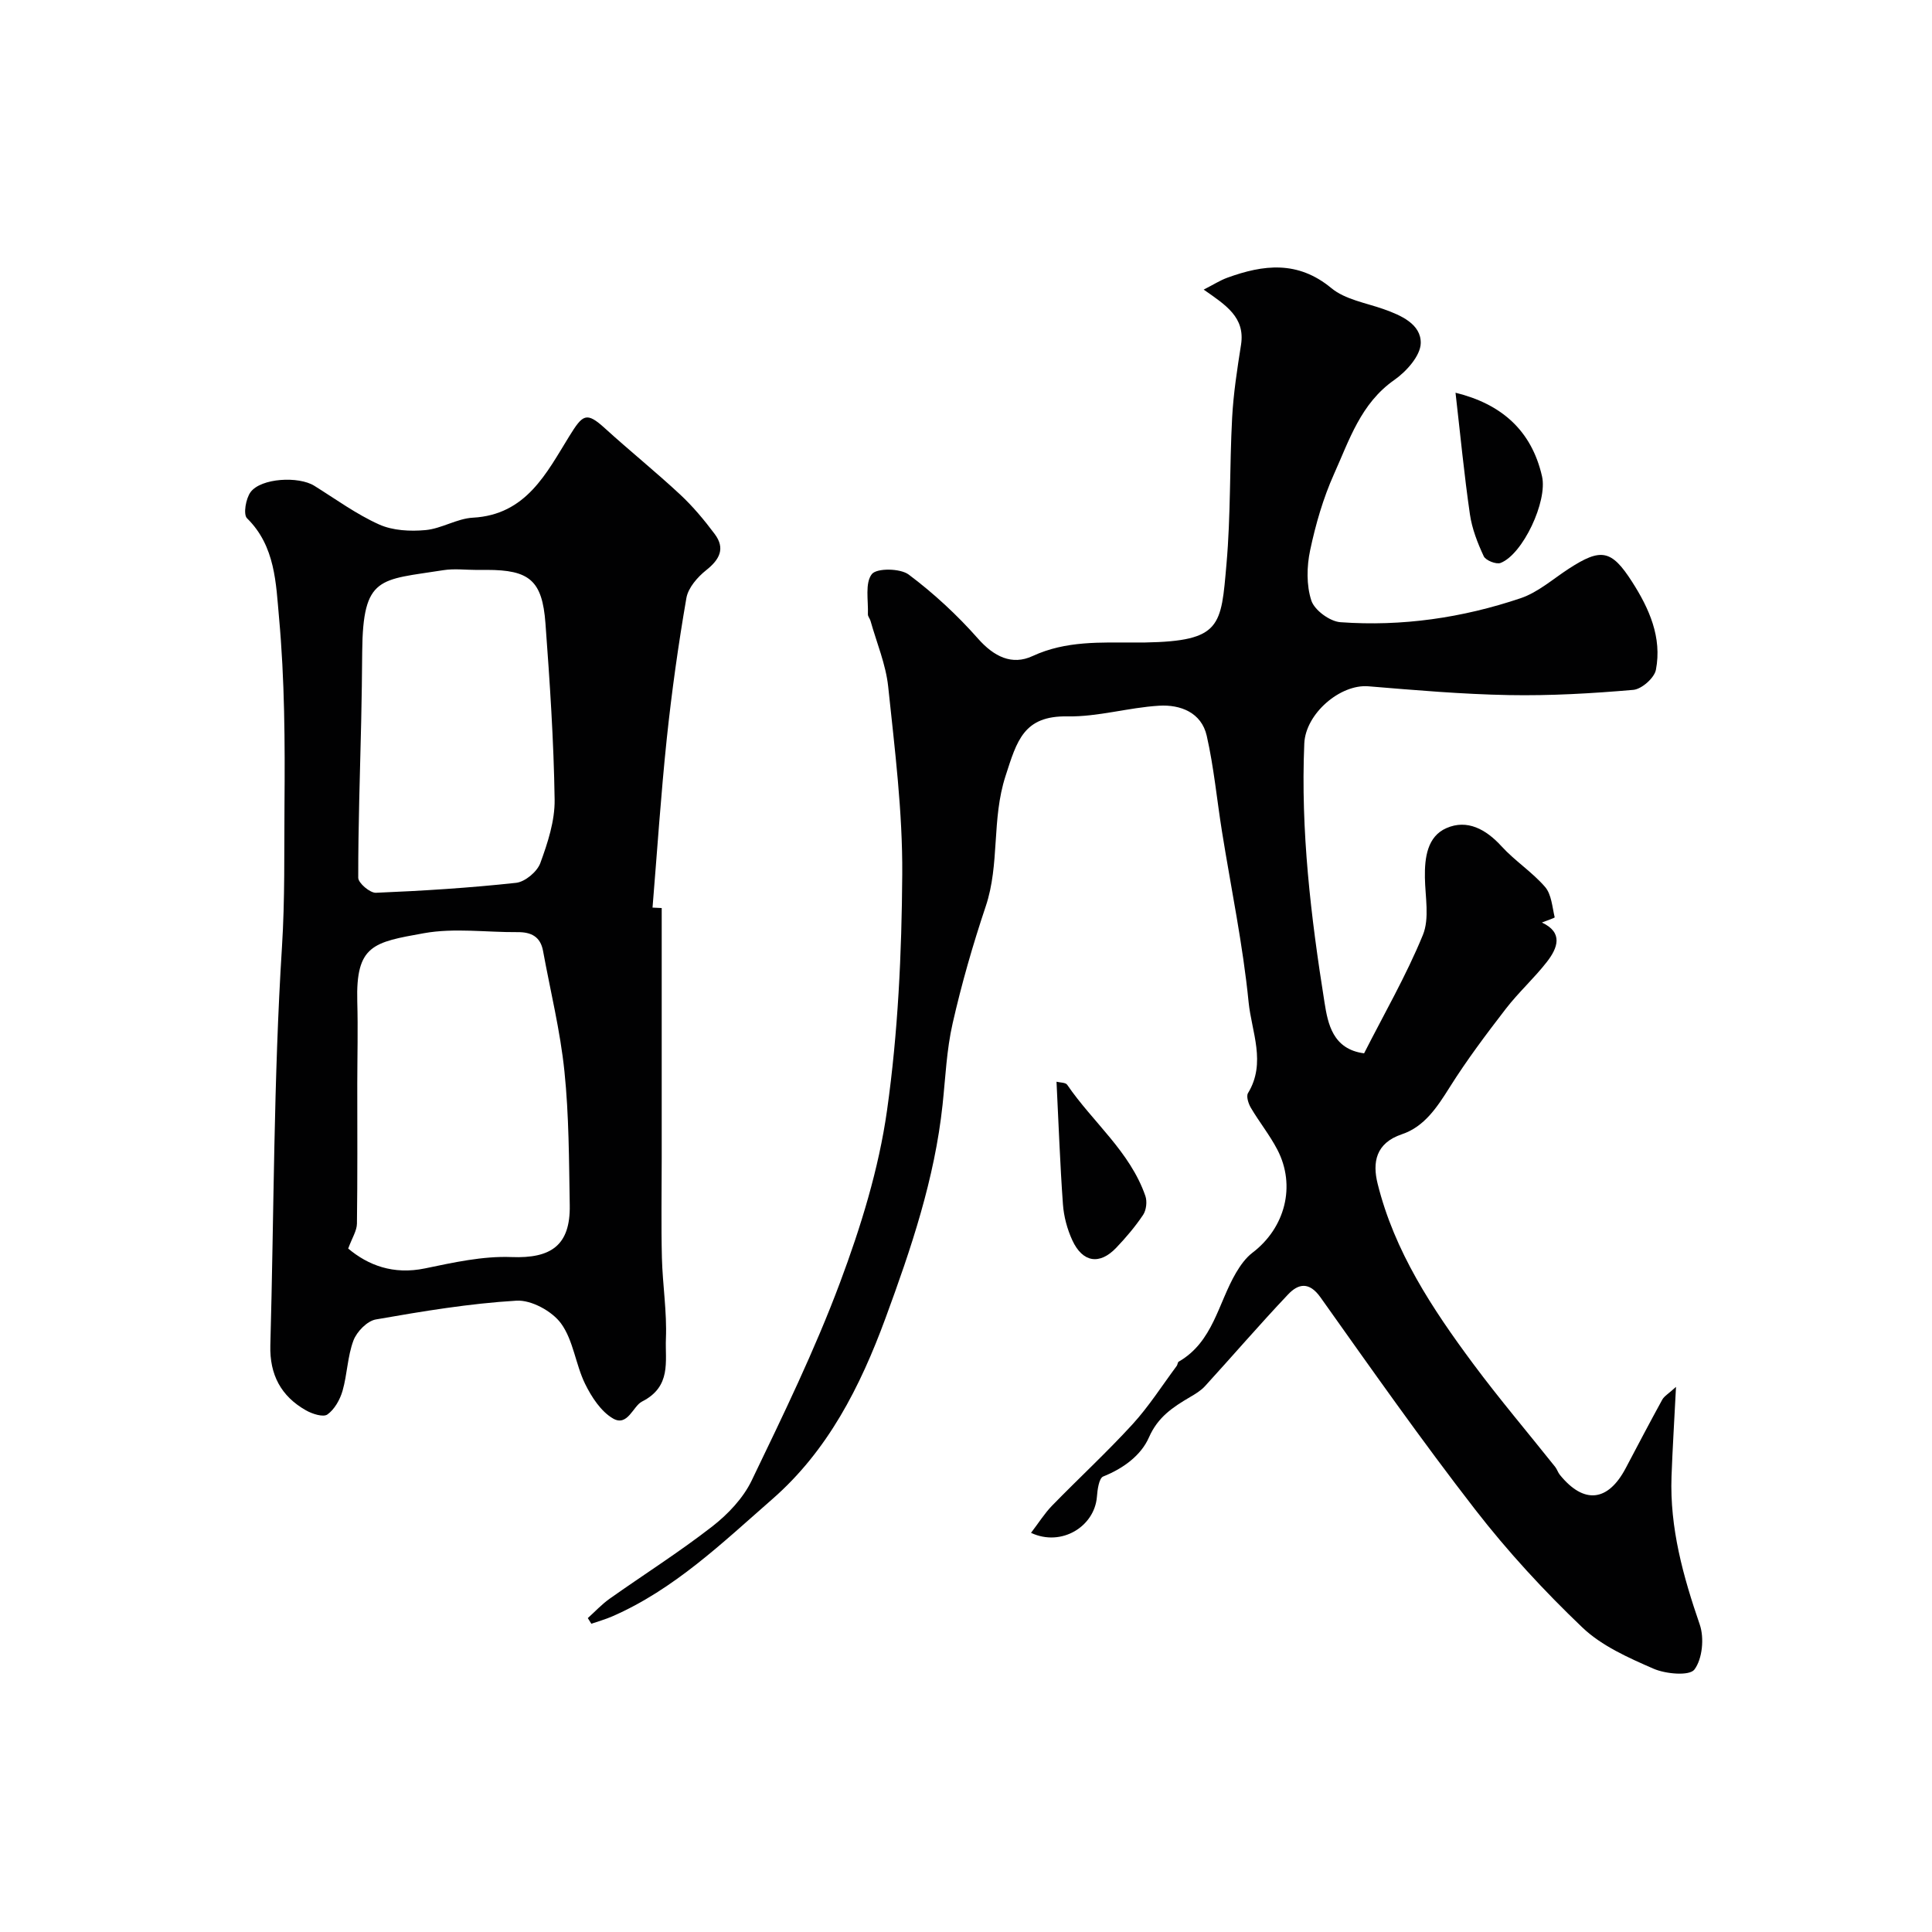 <svg enable-background="new 0 0 400 400" viewBox="0 0 400 400" xmlns="http://www.w3.org/2000/svg"><g fill="#010102"><path d="m213.46 317.36c1.6-2.09 2.8-4.02 4.35-5.62 5.51-5.66 11.33-11.03 16.66-16.85 3.4-3.72 6.14-8.04 9.16-12.1.19-.25.18-.74.4-.87 7.14-4.1 8.17-12.11 11.88-18.41.9-1.53 2.01-3.09 3.39-4.14 6.77-5.14 9.06-13.87 5.16-21.35-1.57-3.02-3.75-5.72-5.48-8.66-.51-.86-1-2.38-.59-3.05 3.82-6.27.73-12.7.12-18.83-1.17-11.84-3.63-23.55-5.51-35.31-1.06-6.61-1.68-13.32-3.16-19.84-1.1-4.82-5.46-6.49-9.87-6.22-6.34.38-12.65 2.32-18.95 2.21-9.08-.16-10.47 5.02-12.84 12.36-2.91 8.97-1.16 18.21-4.09 26.95-2.67 7.96-5 16.07-6.86 24.26-1.25 5.48-1.48 11.2-2.08 16.83-1.64 15.36-6.5 29.74-11.82 44.2-5.27 14.31-11.98 27.45-23.42 37.45-10.31 9.01-20.3 18.69-33.16 24.29-1.4.61-2.88 1.02-4.32 1.52-.24-.39-.49-.78-.73-1.17 1.5-1.35 2.89-2.86 4.53-4.02 7.07-5 14.41-9.65 21.23-14.95 3.25-2.53 6.4-5.85 8.16-9.5 6.49-13.48 13.06-26.99 18.29-40.98 4.31-11.52 8.03-23.55 9.74-35.67 2.28-16.12 3.04-32.54 3.15-48.84.09-12.96-1.55-25.96-2.91-38.89-.49-4.62-2.39-9.09-3.66-13.62-.13-.47-.55-.91-.54-1.35.11-2.86-.64-6.45.81-8.32.99-1.28 5.88-1.23 7.64.09 5.18 3.88 10.04 8.38 14.33 13.24 3.31 3.75 7.04 5.61 11.31 3.63 6.95-3.22 14.11-2.78 21.33-2.81.67 0 1.33.01 2 0 15.8-.29 15.69-3.43 16.82-16.25.89-10.05.63-20.19 1.17-30.28.27-5.05 1.05-10.09 1.84-15.1.89-5.69-3.11-8.2-7.73-11.43 2.03-1.03 3.4-1.92 4.89-2.46 7.5-2.73 14.6-3.59 21.54 2.15 2.85 2.36 7.12 3.05 10.79 4.34 3.66 1.29 7.79 3.12 7.72 7.05-.05 2.62-2.98 5.89-5.49 7.64-6.93 4.85-9.3 12.43-12.46 19.45-2.25 5.01-3.81 10.42-4.95 15.8-.71 3.35-.79 7.23.25 10.41.66 2 3.83 4.32 6.02 4.48 12.73.92 25.25-.9 37.32-4.97 3.6-1.22 6.69-3.98 9.97-6.11 6.65-4.31 8.81-3.98 13.1 2.72 3.54 5.52 6.22 11.51 4.93 18.21-.32 1.69-2.95 4.01-4.68 4.16-8.56.74-17.19 1.24-25.78 1.08-9.7-.18-19.39-1.02-29.07-1.82-5.84-.48-13.01 5.67-13.27 11.84-.77 18.05 1.36 35.9 4.19 53.64.69 4.32 1.67 9.66 8.19 10.51 4.13-8.14 8.72-16.08 12.17-24.5 1.41-3.44.48-7.9.42-11.89-.07-4.17.52-8.52 4.46-10.24 4.29-1.88 8.18.23 11.4 3.76 2.76 3.03 6.35 5.33 9.02 8.42 1.33 1.54 1.48 4.13 1.99 6.29.03.13-1.53.63-2.65 1.08 4.48 2.08 3.28 5.27 1.02 8.17-2.63 3.37-5.86 6.29-8.47 9.67-4.08 5.29-8.11 10.65-11.66 16.3-2.58 4.1-5.22 8.13-9.86 9.69-5.48 1.84-6.12 5.89-5.04 10.23 3.47 14.03 11.31 25.88 19.78 37.29 5.42 7.29 11.31 14.23 16.98 21.35.4.5.58 1.18.99 1.67 4.95 6.09 9.93 5.57 13.61-1.39 2.5-4.74 4.99-9.49 7.57-14.19.41-.74 1.29-1.23 2.85-2.65-.35 6.93-.72 12.74-.93 18.55-.38 10.66 2.41 20.68 5.85 30.67.95 2.77.55 7.09-1.11 9.3-1.02 1.36-5.93.93-8.46-.17-5.2-2.27-10.74-4.72-14.75-8.55-7.93-7.57-15.45-15.72-22.17-24.39-11.11-14.32-21.54-29.17-32.04-43.95-2.36-3.32-4.61-2.82-6.71-.6-5.87 6.2-11.44 12.68-17.2 18.99-.86.94-2.03 1.64-3.15 2.29-3.51 2.07-6.6 4.09-8.45 8.31-1.64 3.74-5.31 6.44-9.47 8.1-.88.35-1.2 2.75-1.31 4.24-.5 6.09-7.31 10.39-13.64 7.43z"/><path d="m137 188v51.79c0 6.87-.13 13.74.04 20.6.14 5.6 1.06 11.22.83 16.79-.19 4.63 1.21 9.89-4.97 13.01-1.83.93-2.96 5.24-5.97 3.5-2.51-1.45-4.46-4.46-5.8-7.19-1.97-4.03-2.42-8.99-4.97-12.49-1.86-2.55-6.16-4.9-9.22-4.72-9.76.58-19.47 2.2-29.13 3.89-1.79.31-3.94 2.52-4.63 4.35-1.24 3.29-1.28 7.01-2.26 10.43-.53 1.82-1.65 3.83-3.13 4.89-.86.62-3.14-.11-4.44-.85-5.16-2.92-7.54-7.38-7.38-13.44.76-27.52.67-55.09 2.41-82.54.62-9.85.44-19.6.52-29.39.11-12.93.04-25.92-1.13-38.77-.64-7.04-.75-14.8-6.63-20.56-.81-.8-.25-4.09.75-5.43 2.18-2.9 9.94-3.32 13.19-1.29 4.43 2.76 8.7 5.89 13.42 8.01 2.83 1.27 6.43 1.45 9.59 1.16 3.32-.3 6.51-2.39 9.82-2.57 11.04-.6 15.23-9.23 19.95-16.86 2.8-4.52 3.53-5.15 7.39-1.64 5.11 4.65 10.51 9 15.57 13.71 2.64 2.46 4.99 5.28 7.15 8.17 2.22 2.97 1.05 5.26-1.75 7.48-1.8 1.43-3.74 3.65-4.11 5.77-1.67 9.65-3.03 19.36-4.06 29.1-1.22 11.64-1.99 23.33-2.95 35 .64.04 1.27.07 1.9.09zm-64.91 70.5c4.11 3.45 9.32 5.47 15.89 4.11 5.89-1.22 11.96-2.58 17.89-2.35 8.23.33 12.23-2.43 12.09-10.72-.16-9.25-.15-18.54-1.1-27.73-.86-8.38-2.91-16.63-4.43-24.94-.54-2.95-2.46-3.9-5.24-3.88-6.49.05-13.14-.91-19.42.22-10.48 1.88-14.12 2.45-13.8 14.16.16 5.65.01 11.31 0 16.96 0 9.67.06 19.34-.07 29.01-.02 1.47-.99 2.93-1.81 5.16zm26.68-140.5c-2.33 0-4.7-.31-6.98.05-13.17 2.09-16.66 1.07-16.8 16.91-.04 4.81-.1 9.62-.21 14.43-.24 10.78-.63 21.56-.61 32.34 0 1.09 2.43 3.16 3.66 3.11 9.69-.4 19.38-1.01 29.02-2.06 1.85-.2 4.35-2.29 5.01-4.07 1.54-4.2 3.03-8.76 2.97-13.15-.18-12.18-1-24.36-1.9-36.52-.66-8.87-3.32-11.05-12.17-11.05-.66.01-1.32.01-1.99.01z"/><path d="m301.35 81.31c9.38 2.3 15.72 7.7 17.91 17.31 1.18 5.16-3.98 16.15-8.58 17.93-.9.35-3.09-.52-3.49-1.39-1.28-2.75-2.43-5.7-2.86-8.68-1.19-8.2-1.98-16.46-2.98-25.17z"/><path d="m218.74 223.96c.74.19 1.88.14 2.21.63 5.3 7.76 13.01 13.84 16.19 23.03.39 1.14.19 2.9-.46 3.89-1.63 2.44-3.56 4.71-5.59 6.84-3.43 3.59-6.95 3.05-9.08-1.57-1.06-2.3-1.76-4.92-1.94-7.44-.6-8.29-.89-16.59-1.33-25.38z"/></g></svg>